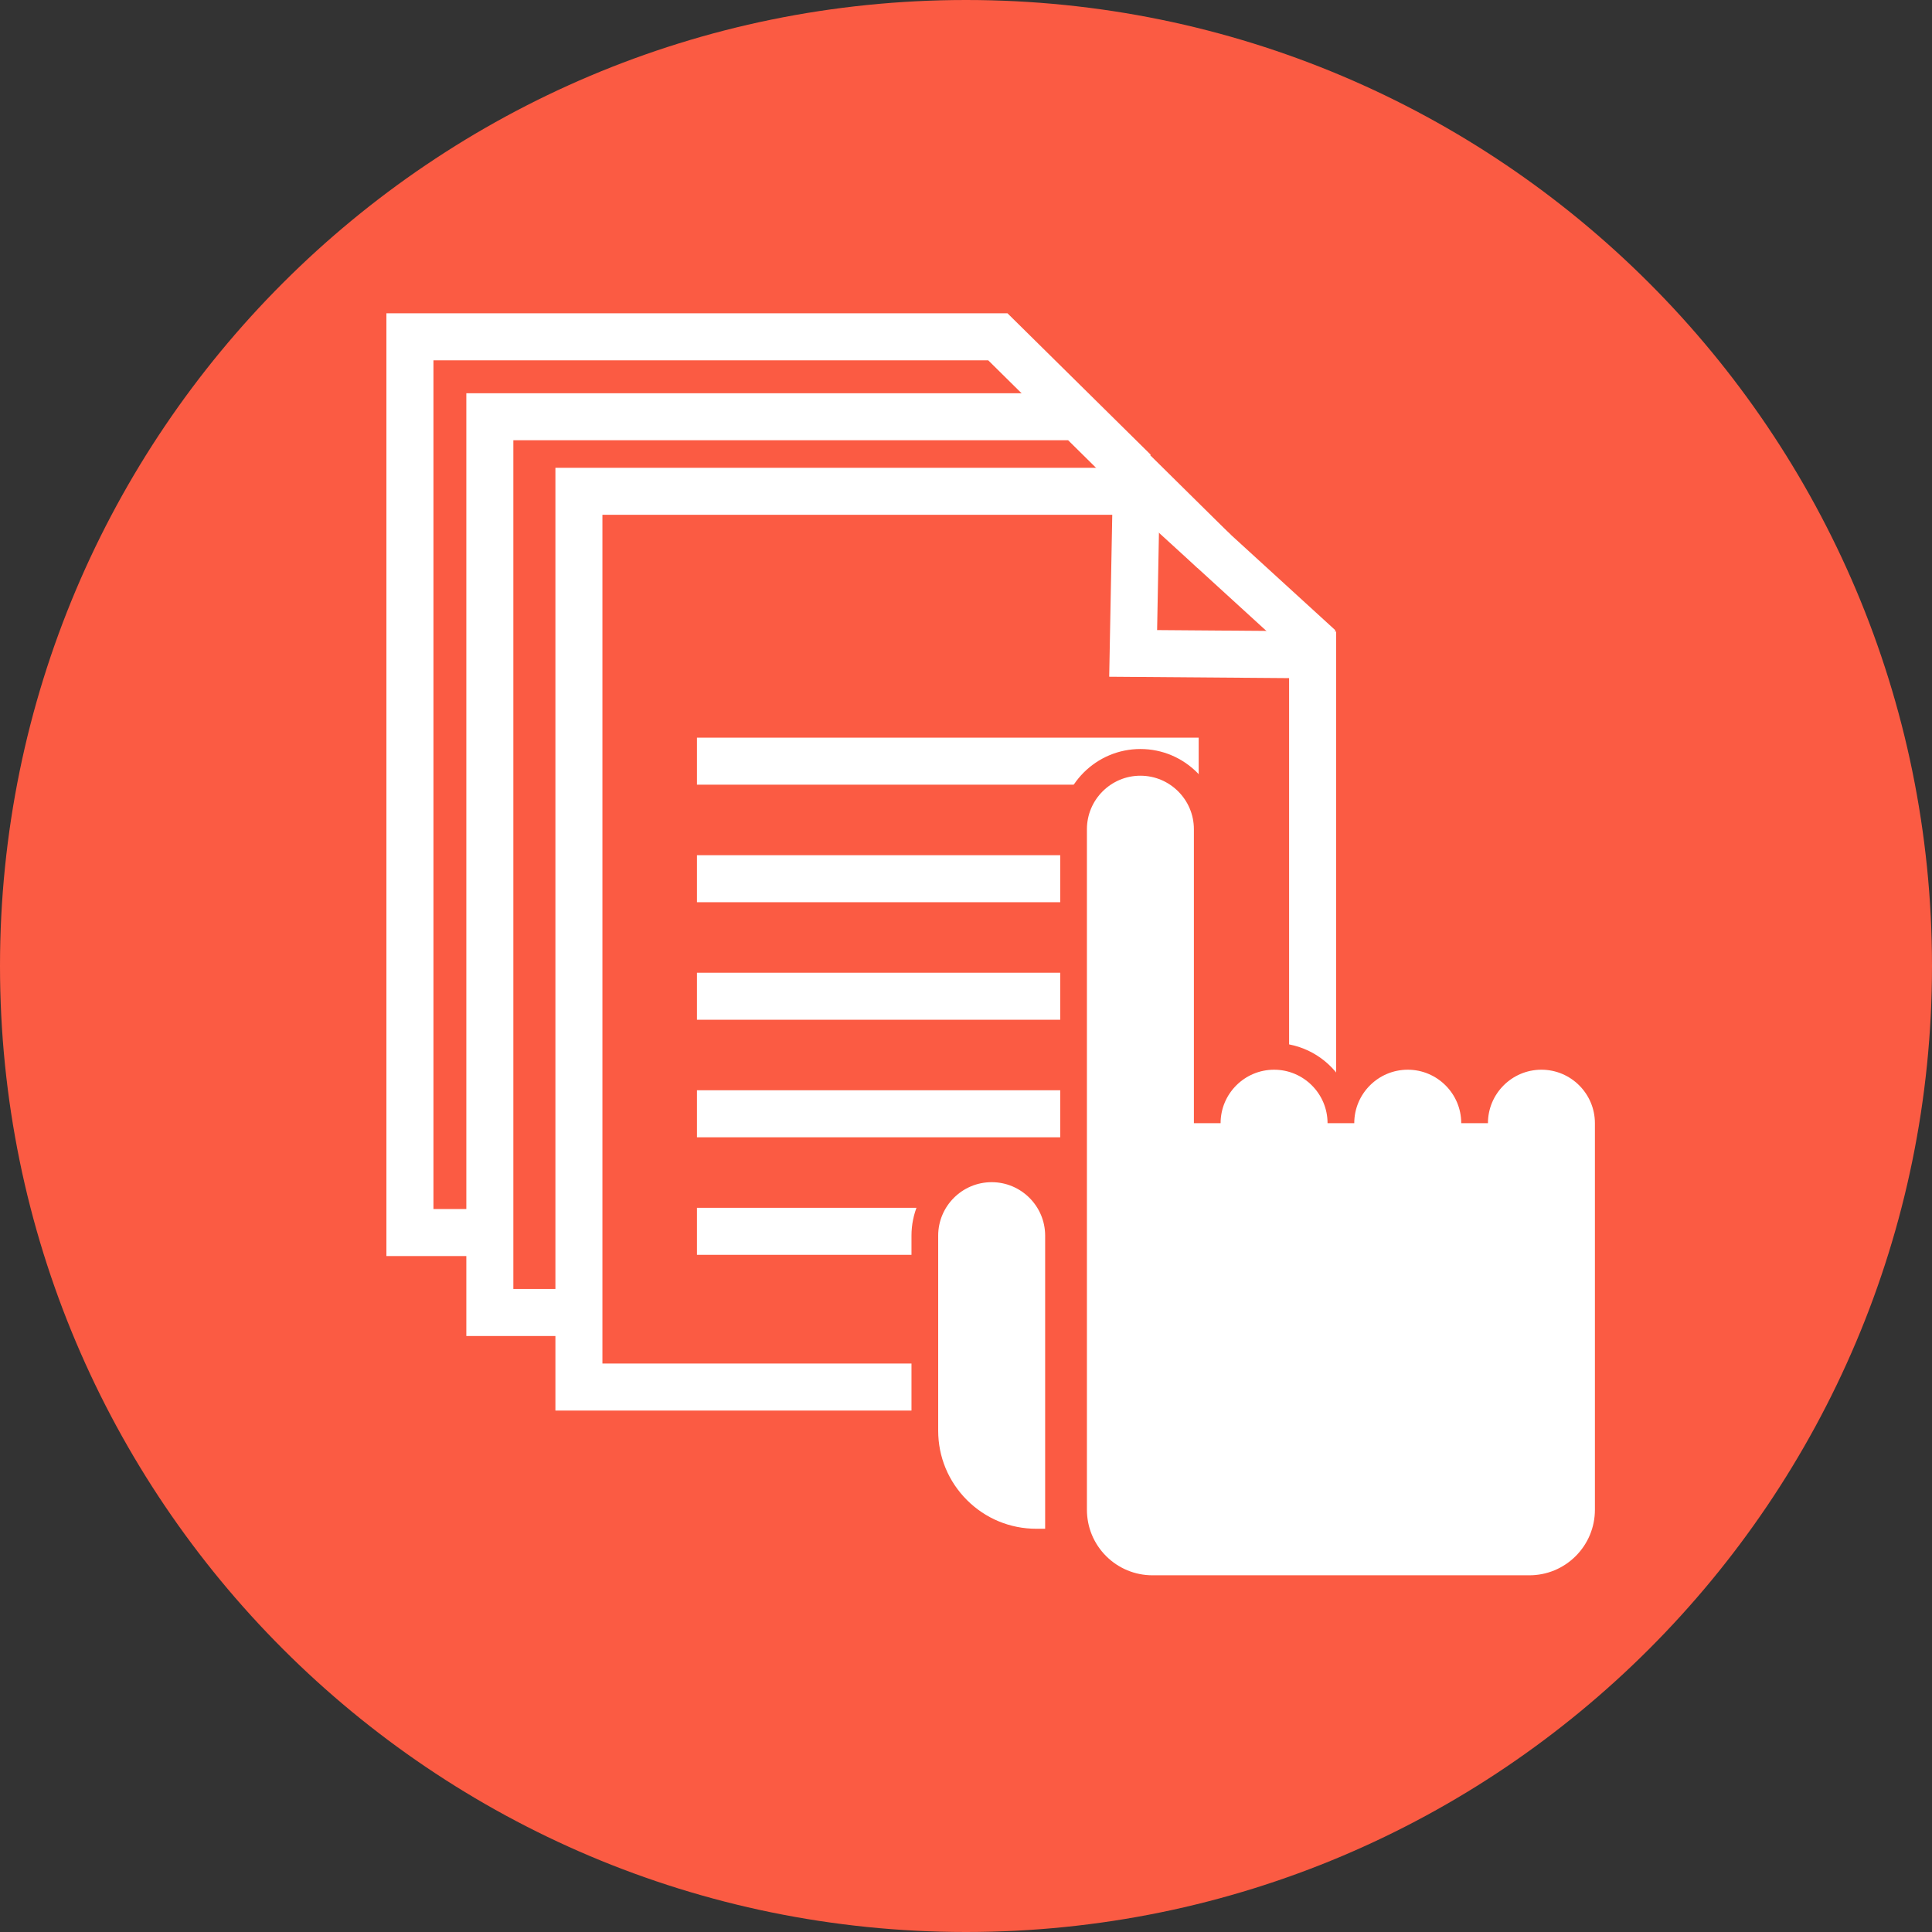 <?xml version="1.0" encoding="UTF-8" standalone="no"?>
<!-- Created with Inkscape (http://www.inkscape.org/) -->

<svg
   xmlns:dc="http://purl.org/dc/elements/1.1/"
   xmlns:cc="http://creativecommons.org/ns#"
   xmlns:rdf="http://www.w3.org/1999/02/22-rdf-syntax-ns#"
   xmlns:svg="http://www.w3.org/2000/svg"
   xmlns="http://www.w3.org/2000/svg"
   xmlns:sodipodi="http://sodipodi.sourceforge.net/DTD/sodipodi-0.dtd"
   xmlns:inkscape="http://www.inkscape.org/namespaces/inkscape"
   id="svg2"
   version="1.1"
   inkscape:version="0.91 r13725"
   xml:space="preserve"
   width="100"
   height="100"
   viewBox="0 0 231.25 231.25"
   sodipodi:docname="order_report_icon.svg"><rect x="0" y="0" width="231.25" height="231.25" fill="#333333" stroke="none"/><defs
     id="defs6" /><sodipodi:namedview
     pagecolor="#ffffff"
     bordercolor="#666666"
     borderopacity="1"
     objecttolerance="10"
     gridtolerance="10"
     guidetolerance="10"
     inkscape:pageopacity="0"
     inkscape:pageshadow="2"
     inkscape:window-width="1680"
     inkscape:window-height="1001"
     id="namedview4"
     showgrid="false"
     inkscape:zoom="8.164324"
     inkscape:cx="31.409646"
     inkscape:cy="54.52649"
     inkscape:window-x="1366"
     inkscape:window-y="0"
     inkscape:window-maximized="1"
     inkscape:current-layer="g12" /><g
     id="g10"
     inkscape:groupmode="layer"
     inkscape:label="ink_ext_XXXXXX"
     transform="matrix(1.25,0,0,-1.25,0,231.25)"><g
       id="g12"
       transform="scale(0.1,0.1)"><path
         d="M 1850,925 C 1850,414.141 1435.86,0 925,0 414.137,0 0,414.141 0,925 c 0,510.86 414.137,925 925,925 510.86,0 925,-414.14 925,-925"
         style="fill:#fb5b43;fill-opacity:1;fill-rule:nonzero;stroke:none"
         id="path14"
         inkscape:connector-curvature="0" /><path
         d="m 576.855,544.34 657.525,0 0,656.32 -172.26,1.33 2.93,155.05 -488.195,0 0,-812.7 z m 702.545,-45.012 -747.564,0 0,902.742 579.094,0 -2.93,-155.41 171.4,-1.32 0,-746.012"
         style="fill:#ffffff;fill-opacity:1;fill-rule:nonzero;stroke:none"
         id="path16"
         inkscape:connector-curvature="0" /><path
         d="m 1248.46,1213.13 -168.92,154.31 30.37,33.24 168.92,-154.31 -30.37,-33.24"
         style="fill:#ffffff;fill-opacity:1;fill-rule:nonzero;stroke:none"
         id="path18"
         inkscape:connector-curvature="0" /><path
         d="m 554.34,570.711 -107.801,0 0,902.749 594.731,0 137.13,-135.42 -31.63,-32.03 -123.99,122.44 -531.217,0 0,-812.7 62.777,0 0,-45.039"
         style="fill:#ffffff;fill-opacity:1;fill-rule:nonzero;stroke:none"
         id="path20"
         inkscape:connector-curvature="0" /><path
         d="m 477.805,647.27 -107.805,0 0,902.73 594.727,0 137.153,-135.43 -31.65,-32.03 -123.96,122.44 -531.231,0 0,-812.699 62.766,0 0,-45.011"
         style="fill:#ffffff;fill-opacity:1;fill-rule:nonzero;stroke:none"
         id="path22"
         inkscape:connector-curvature="0" /><path
         d="m 667.379,1098.63 480.43,0 0,45.008 -480.43,0 0,-45.008 z"
         style="fill:#ffffff;fill-opacity:1;fill-rule:nonzero;stroke:none"
         id="path24"
         inkscape:connector-curvature="0" /><path
         d="m 667.379,986.074 480.43,0 0,45.023 -480.43,0 0,-45.023 z"
         style="fill:#ffffff;fill-opacity:1;fill-rule:nonzero;stroke:none"
         id="path26"
         inkscape:connector-curvature="0" /><path
         d="m 667.379,873.535 480.43,0 0,45.016 -480.43,0 0,-45.016 z"
         style="fill:#ffffff;fill-opacity:1;fill-rule:nonzero;stroke:none"
         id="path28"
         inkscape:connector-curvature="0" /><path
         d="m 667.379,760.98 480.43,0 0,45.031 -480.43,0 0,-45.031 z"
         style="fill:#ffffff;fill-opacity:1;fill-rule:nonzero;stroke:none"
         id="path30"
         inkscape:connector-curvature="0" /><path
         d="m 667.379,648.43 480.43,0 0,45.02 -480.43,0 0,-45.02 z"
         style="fill:#ffffff;fill-opacity:1;fill-rule:nonzero;stroke:none"
         id="path32"
         inkscape:connector-curvature="0" /><path
         d="m 1476,838.488 c -35.36,0 -64,-28.648 -64,-64 0,35.352 -28.66,64 -63.99,64 -35.35,0 -64.02,-28.648 -64.02,-64 0,35.352 -28.64,64 -63.98,64 -35.35,0 -64,-28.648 -64,-64 l 0,281.522 c 0,35.34 -28.66,63.99 -64.01,63.99 -35.34,0 -63.99,-28.65 -63.99,-63.99 l 0,-651.639 c 0,-19.351 7.38,-38.691 22.13,-53.449 14.78,-14.75 34.12,-22.133 53.46,-22.133 l 360.8,0 c 19.37,0 38.7,7.383 53.46,22.133 14.75,14.758 22.14,34.098 22.14,53.449 l 0,370.117 c 0,35.352 -28.66,64 -64,64"
         style="fill:#ffffff;fill-opacity:1;fill-rule:nonzero;stroke:none"
         id="path34"
         inkscape:connector-curvature="0" /><path
         d="m 1092,1107.22 c -28.23,0 -51.21,-22.98 -51.21,-51.21 l 0,-651.639 c 0,-16.762 6.53,-32.543 18.39,-44.422 11.87,-11.84 27.67,-18.379 44.42,-18.379 l 360.8,0 c 16.77,0 32.55,6.539 44.43,18.391 11.85,11.879 18.39,27.648 18.39,44.41 l 0,370.117 c 0,28.231 -22.98,51.211 -51.22,51.211 -28.24,0 -51.21,-22.98 -51.21,-51.211 l -25.57,0 c 0,28.231 -22.98,51.211 -51.21,51.211 -28.25,0 -51.23,-22.98 -51.23,-51.211 l -25.57,0 c 0,28.231 -22.97,51.211 -51.2,51.211 -28.24,0 -51.22,-22.98 -51.22,-51.211 l -25.57,0 0,281.522 c 0,28.23 -22.98,51.21 -51.22,51.21 z m 372.4,-791.208 -360.8,0 c -23.58,0 -45.77,9.179 -62.49,25.859 -16.7,16.711 -25.89,38.91 -25.89,62.5 l 0,651.639 c 0,42.33 34.45,76.77 76.78,76.77 42.35,0 76.79,-34.44 76.79,-76.77 l 0,-224.362 c 13.6,12.204 31.56,19.622 51.22,19.622 26.68,0 50.22,-13.68 63.98,-34.399 13.77,20.719 37.33,34.399 64.02,34.399 26.68,0 50.22,-13.68 63.99,-34.399 13.77,20.719 37.32,34.399 64,34.399 42.34,0 76.78,-34.442 76.78,-76.782 l 0,-370.117 c 0,-23.582 -9.19,-45.781 -25.88,-62.492 -16.7,-16.68 -38.9,-25.867 -62.5,-25.867"
         style="fill:#fb5b43;fill-opacity:1;fill-rule:nonzero;stroke:none"
         id="path36"
         inkscape:connector-curvature="0" /><path
         d="m 949.578,730.781 c -35.332,0 -63.996,-28.64 -63.996,-63.992 l 0,-186.711 c 0,-27.308 10.43,-54.629 31.266,-75.476 20.847,-20.84 48.172,-31.262 75.496,-31.262 l 21.226,0 0,293.449 c 0,35.352 -28.636,63.992 -63.992,63.992"
         style="fill:#ffffff;fill-opacity:1;fill-rule:nonzero;stroke:none"
         id="path38"
         inkscape:connector-curvature="0" /><path
         d="m 949.578,718 c -28.238,0 -51.215,-22.98 -51.215,-51.211 l 0,-186.711 c 0,-25.09 9.778,-48.68 27.528,-66.449 17.742,-17.731 41.343,-27.508 66.453,-27.508 l 8.446,0 0,280.668 c 0,28.231 -22.977,51.211 -51.212,51.211 z m 76.782,-357.441 -34.016,0 c -31.934,0 -61.953,12.429 -84.535,35 -22.579,22.589 -35.012,52.601 -35.012,84.519 l 0,186.711 c 0,42.332 34.445,76.77 76.781,76.77 42.336,0 76.782,-34.438 76.782,-76.77 l 0,-306.23"
         style="fill:#fb5b43;fill-opacity:1;fill-rule:nonzero;stroke:none"
         id="path40"
         inkscape:connector-curvature="0" /></g></g></svg>